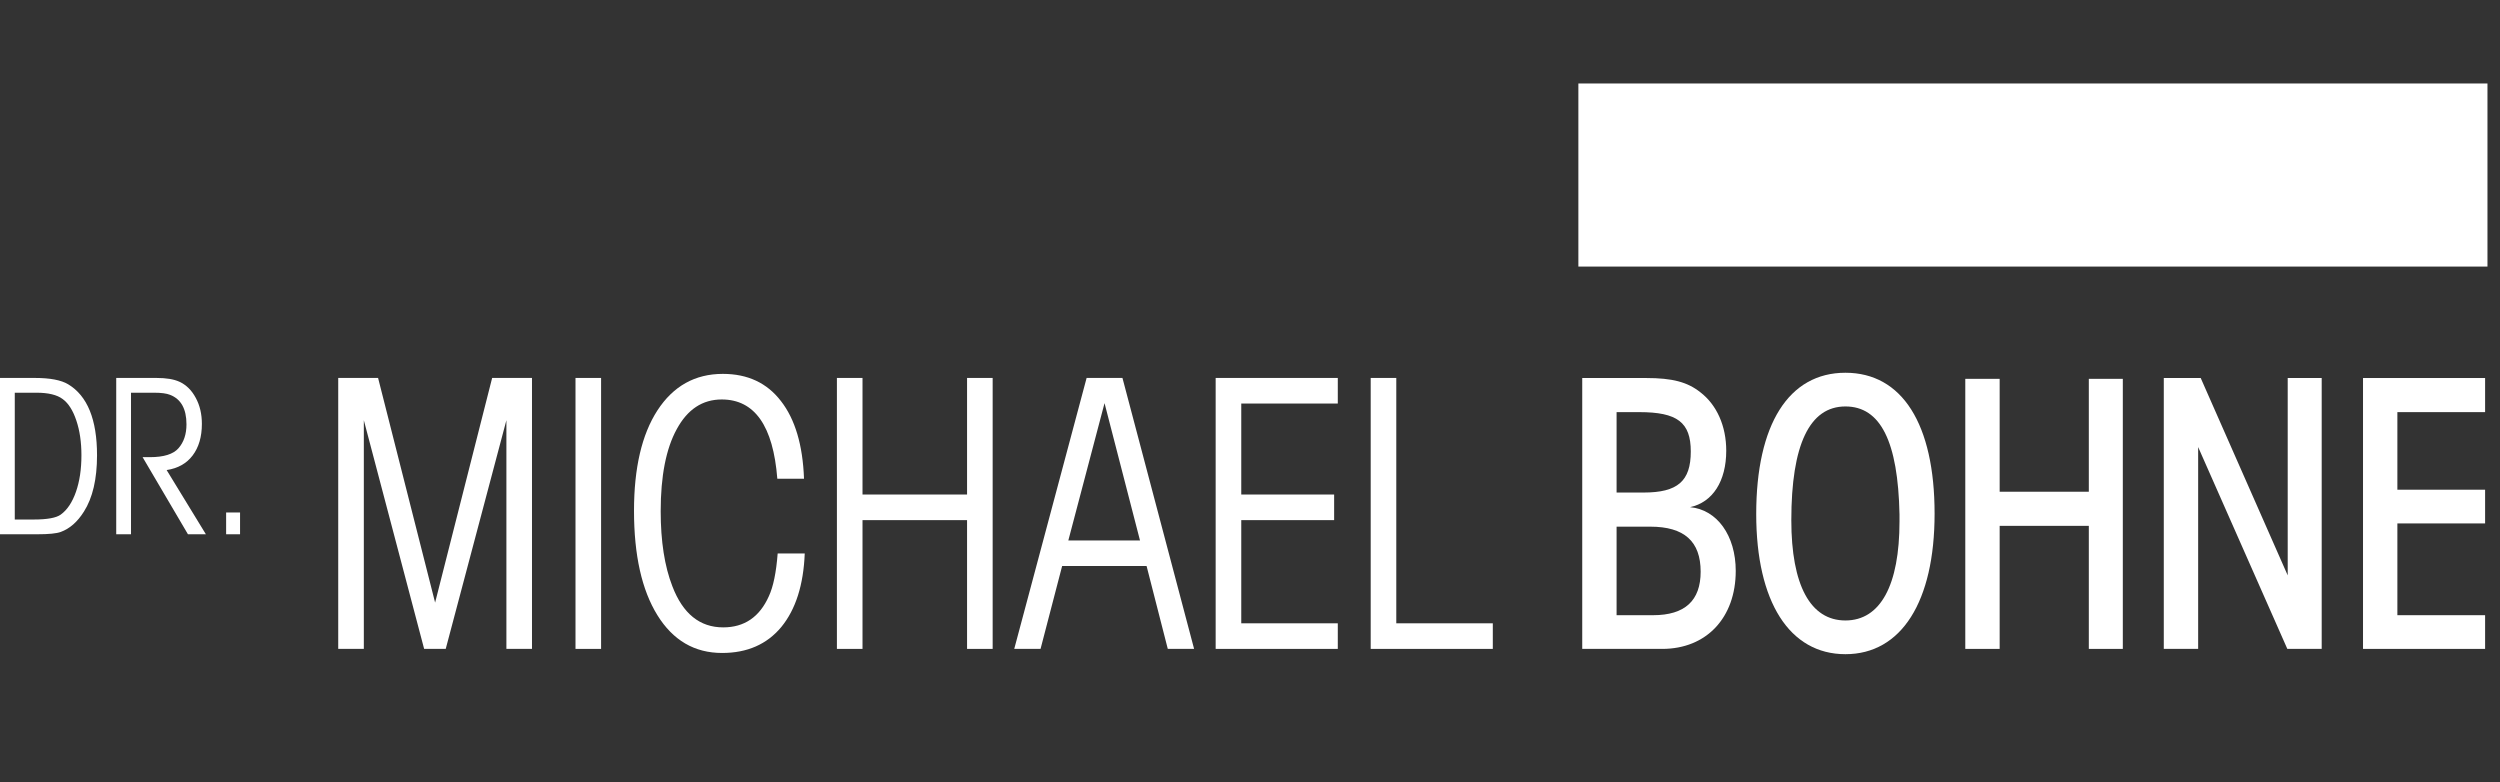 <?xml version="1.0" encoding="UTF-8" standalone="no"?>
<!DOCTYPE svg PUBLIC "-//W3C//DTD SVG 1.1//EN" "http://www.w3.org/Graphics/SVG/1.1/DTD/svg11.dtd">
<svg width="100%" height="100%" viewBox="0 0 850 266" version="1.1" xmlns="http://www.w3.org/2000/svg" xmlns:xlink="http://www.w3.org/1999/xlink" xml:space="preserve" xmlns:serif="http://www.serif.com/" style="fill-rule:evenodd;clip-rule:evenodd;stroke-linejoin:round;stroke-miterlimit:2;">
    <rect x="0" y="0" width="850" height="266" fill="#333333" stroke="none"/>
    <g transform="matrix(4.167,0,0,4.167,0,0)">
        <g transform="matrix(1,0,0,0.62,-0.077,6.496)">
            <rect x="128.862" y="0.509" width="74.176" height="24.095" style="fill:white;"/>
        </g>
        <g transform="matrix(1,0,0,1,0,-10.623)">
            <path d="M0,54.216L0,41.461L2.84,41.461C4.079,41.461 4.986,41.633 5.559,41.977C7.132,42.92 7.917,44.852 7.917,47.772C7.917,49.71 7.562,51.241 6.85,52.362C6.323,53.204 5.691,53.758 4.957,54.026C4.613,54.153 3.976,54.216 3.046,54.216L0,54.216ZM2.978,42.666L1.205,42.666L1.205,53.012L2.754,53.012C3.855,53.012 4.59,52.878 4.957,52.61C5.485,52.229 5.897,51.61 6.197,50.756C6.495,49.901 6.644,48.907 6.644,47.772C6.644,46.702 6.506,45.758 6.231,44.942C5.956,44.114 5.583,43.526 5.112,43.182C4.653,42.838 3.942,42.666 2.978,42.666Z" style="fill:white;"/>
        </g>
        <g transform="matrix(1,0,0,1,0,-10.623)">
            <path d="M9.483,54.216L9.483,41.461L12.772,41.461C13.564,41.461 14.183,41.563 14.63,41.767C15.192,42.022 15.639,42.461 15.972,43.086C16.306,43.699 16.472,44.407 16.472,45.209C16.472,46.267 16.219,47.127 15.714,47.791C15.221,48.442 14.516,48.836 13.597,48.977L16.799,54.216L15.335,54.216L11.635,47.924L12.238,47.924C13.362,47.924 14.137,47.682 14.561,47.199C14.997,46.702 15.215,46.051 15.215,45.248C15.215,43.986 14.768,43.182 13.873,42.838C13.586,42.723 13.155,42.666 12.582,42.666L10.689,42.666L10.689,54.216L9.483,54.216Z" style="fill:white;"/>
        </g>
        <g transform="matrix(1,0,0,1,0,-10.623)">
            <rect x="18.451" y="52.438" width="1.136" height="1.778" style="fill:white;"/>
        </g>
        <g transform="matrix(1,0,0,1,0,-10.623)">
            <path d="M27.597,63.569L27.597,41.461L30.849,41.461L35.502,59.79L40.156,41.461L43.407,41.461L43.407,63.569L41.319,63.569L41.319,44.909L36.368,63.569L34.607,63.569L29.686,44.909L29.686,63.569L27.597,63.569Z" style="fill:white;"/>
        </g>
        <g transform="matrix(1,0,0,1,0,-10.623)">
            <rect x="46.957" y="41.461" width="2.088" height="22.108" style="fill:white;"/>
        </g>
        <g transform="matrix(1,0,0,1,0,-10.623)">
            <path d="M62.738,59.26C63.095,58.487 63.335,57.327 63.453,55.78L65.661,55.78C65.562,58.344 64.925,60.343 63.752,61.78C62.578,63.194 60.967,63.901 58.919,63.901C56.671,63.901 54.912,62.874 53.639,60.819C52.366,58.764 51.731,55.923 51.731,52.299C51.731,48.808 52.366,46.079 53.639,44.112C54.932,42.124 56.712,41.129 58.979,41.129C61.007,41.129 62.589,41.87 63.722,43.35C64.876,44.831 65.502,46.941 65.602,49.682L63.424,49.682C63.086,45.372 61.574,43.217 58.889,43.217C57.318,43.217 56.095,44.024 55.22,45.637C54.345,47.229 53.908,49.46 53.908,52.332C53.908,54.786 54.226,56.829 54.862,58.463C55.717,60.697 57.1,61.813 59.009,61.813C60.739,61.813 61.982,60.961 62.738,59.26Z" style="fill:white;"/>
        </g>
        <g transform="matrix(1,0,0,1,0,-10.623)">
            <path d="M78.906,50.973L78.906,41.461L80.994,41.461L80.994,63.569L78.906,63.569L78.906,53.062L70.375,53.062L70.375,63.569L68.286,63.569L68.286,41.461L70.375,41.461L70.375,50.973L78.906,50.973Z" style="fill:white;"/>
        </g>
        <g transform="matrix(1,0,0,1,0,-10.623)">
            <path d="M82.755,63.569L88.661,41.461L91.585,41.461L97.431,63.569L95.284,63.569L93.554,56.807L86.663,56.807L84.902,63.569L82.755,63.569ZM87.169,54.719L93.016,54.719L90.123,43.516L87.169,54.719Z" style="fill:white;"/>
        </g>
        <g transform="matrix(1,0,0,1,0,-10.623)">
            <path d="M101.279,61.481L109.155,61.481L109.155,63.569L99.19,63.569L99.19,41.461L109.155,41.461L109.155,43.549L101.279,43.549L101.279,50.973L108.857,50.973L108.857,53.062L101.279,53.062L101.279,61.481Z" style="fill:white;"/>
        </g>
        <g transform="matrix(1,0,0,1,0,-10.623)">
            <path d="M111.84,63.569L111.84,41.461L113.928,41.461L113.928,61.481L121.803,61.481L121.803,63.569L111.84,63.569Z" style="fill:white;"/>
        </g>
        <g transform="matrix(1,0,0,1,0,-10.623)">
            <path d="M135.63,63.569C139.24,63.569 141.625,61.017 141.625,57.206C141.625,54.325 140.104,52.203 137.897,52.004C139.747,51.607 140.85,49.883 140.85,47.398C140.85,45.377 140.075,43.654 138.733,42.626C137.688,41.799 136.466,41.467 134.319,41.467L129.1,41.467L129.1,63.569L135.63,63.569ZM134.647,53.595C137.42,53.595 138.762,54.788 138.762,57.272C138.762,59.625 137.48,60.819 134.885,60.819L131.903,60.819L131.903,53.595L134.647,53.595ZM131.903,44.25L133.752,44.25C136.854,44.25 137.957,45.079 137.957,47.464C137.957,49.883 136.883,50.811 134.11,50.811L131.903,50.811L131.903,44.25Z" style="fill:white;"/>
        </g>
        <g transform="matrix(1,0,0,1,0,-10.623)">
            <path d="M150.574,41.037C145.951,41.037 143.296,45.245 143.296,52.567C143.296,59.725 146.01,64 150.574,64C155.135,64 157.85,59.725 157.85,52.534C157.85,45.211 155.196,41.037 150.574,41.037ZM154.987,53.165C154.987,58.366 153.436,61.249 150.574,61.249C147.71,61.249 146.16,58.366 146.16,53.065C146.16,46.902 147.65,43.787 150.574,43.787C153.436,43.787 154.868,46.637 154.987,52.6L154.987,53.165Z" style="fill:white;"/>
        </g>
        <g transform="matrix(1,0,0,1,0,-10.623)">
            <path d="M163.159,63.569L163.159,53.529L170.434,53.529L170.434,63.569L173.208,63.569L173.208,41.534L170.434,41.534L170.434,50.745L163.159,50.745L163.159,41.534L160.355,41.534L160.355,63.569L163.159,63.569Z" style="fill:white;"/>
        </g>
        <g transform="matrix(1,0,0,1,0,-10.623)">
            <path d="M179.355,63.569L179.355,47.1L186.631,63.569L189.435,63.569L189.435,41.467L186.662,41.467L186.662,57.571L179.564,41.467L176.551,41.467L176.551,63.569L179.355,63.569Z" style="fill:white;"/>
        </g>
        <g transform="matrix(1,0,0,1,0,-10.623)">
            <path d="M192.807,41.467L192.807,63.569L202.768,63.569L202.768,60.819L195.61,60.819L195.61,53.331L202.768,53.331L202.768,50.58L195.61,50.58L195.61,44.25L202.768,44.25L202.768,41.467L192.807,41.467Z" style="fill:white;"/>
        </g>
    </g>
</svg>
